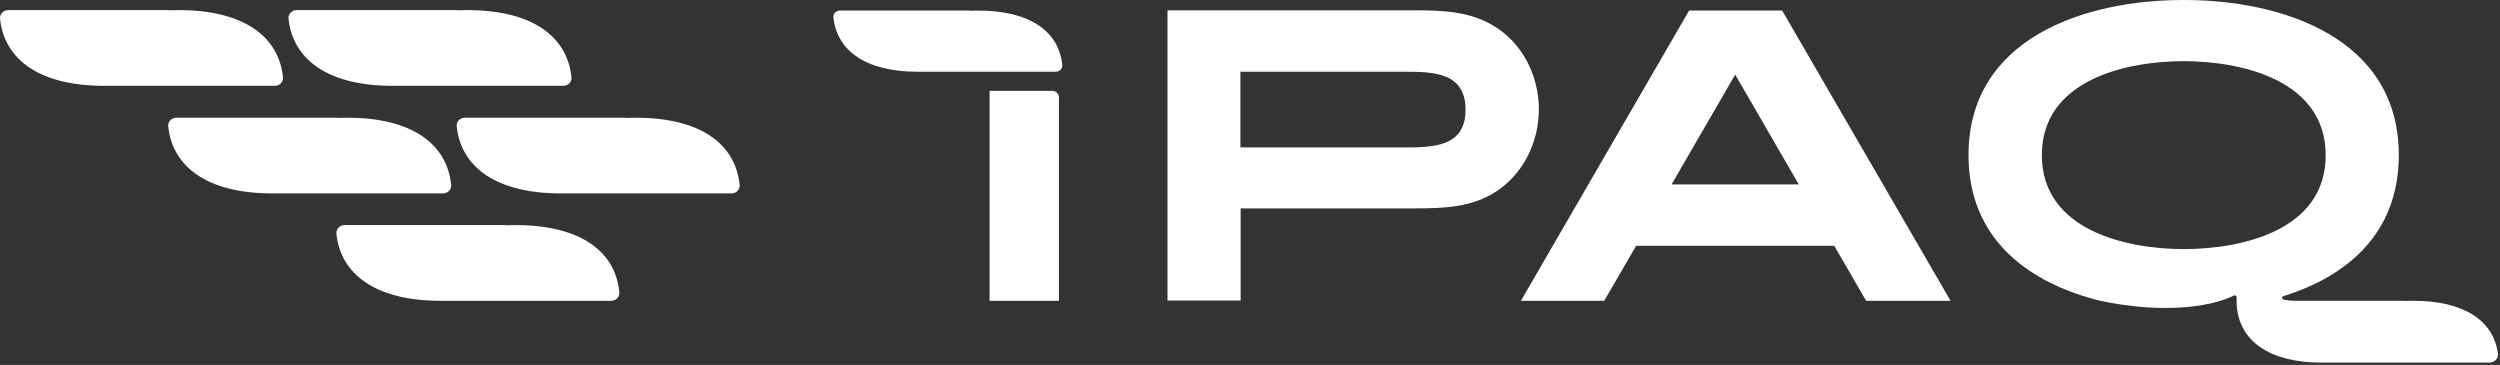 <svg width="274" height="40" viewBox="0 0 274 40" fill="none" xmlns="http://www.w3.org/2000/svg">
<rect x="0" y="0" width="274" height="40" fill="#333333" stroke="none"/>
<path fill-rule="evenodd" clip-rule="evenodd" d="M38.058 12.902C37.694 12.902 37.329 12.926 36.965 12.926V12.902H19.31C18.8 12.902 18.387 13.336 18.436 13.842C18.897 18.303 22.759 21.197 29.825 21.197H48.573C49.083 21.197 49.496 20.763 49.447 20.257C48.986 15.747 45.125 12.902 38.058 12.902ZM19.602 1.109C19.237 1.109 18.873 1.133 18.509 1.133V1.109H0.878C0.368 1.109 -0.045 1.543 0.004 2.05C0.465 6.511 4.327 9.405 11.393 9.405H30.141C30.651 9.405 31.064 8.971 31.015 8.464C30.554 3.979 26.693 1.109 19.602 1.109ZM69.676 12.902C69.312 12.902 68.948 12.926 68.584 12.926V12.902H50.929C50.419 12.902 50.006 13.336 50.054 13.842C50.516 18.303 54.377 21.197 61.444 21.197H80.192C80.701 21.197 81.114 20.763 81.066 20.257C80.604 15.747 76.743 12.902 69.676 12.902ZM62.634 8.464C62.682 8.971 62.27 9.405 61.76 9.405H43.012C35.945 9.405 32.084 6.511 31.622 2.05C31.574 1.543 31.987 1.109 32.497 1.109H50.151V1.133C50.516 1.109 50.856 1.109 51.244 1.109C58.311 1.109 62.172 3.979 62.634 8.464ZM56.49 24.67C56.126 24.67 55.761 24.694 55.397 24.694V24.67H37.742C37.232 24.67 36.819 25.104 36.868 25.61C37.329 30.072 41.191 32.965 48.257 32.965H67.005C67.515 32.965 67.928 32.532 67.879 32.025C67.442 27.515 63.581 24.67 56.49 24.67ZM153.919 16.157H135.949V7.862H153.919C157.101 7.862 160.622 7.934 160.622 12.009C160.646 16.085 157.101 16.157 153.919 16.157ZM163.609 2.773C161.083 1.278 158.193 1.133 155.182 1.133H127.959V32.941H135.973V22.837H155.182C158.193 22.837 161.083 22.717 163.609 21.221C166.887 19.292 168.66 15.627 168.66 11.985C168.66 8.368 166.912 4.702 163.609 2.773ZM183.207 20.209L190.176 8.175L197.146 20.209H183.207ZM195.325 1.158L213.781 32.965H204.528L201.031 26.937H179.321L175.824 32.965H166.693L185.125 1.158H195.325ZM107.196 1.158C106.904 1.158 106.613 1.182 106.322 1.182V1.158H92.042C91.629 1.158 91.29 1.519 91.338 1.905C91.727 5.522 94.835 7.862 100.566 7.862H115.72C116.133 7.862 116.473 7.5 116.424 7.114C116.06 3.473 112.927 1.158 107.196 1.158ZM239.352 27.299C232.966 27.299 223.786 25.2 223.786 17.001C223.786 8.802 232.941 6.704 239.328 6.704C245.715 6.704 254.894 8.802 254.894 17.001C254.919 25.225 245.764 27.299 239.352 27.299ZM273.764 38.705C273.278 35.184 270.121 32.965 264.487 32.965C264.171 32.965 263.88 32.965 263.588 32.99V32.965H251.495C251.082 32.965 250.669 32.917 250.28 32.845C250.086 32.797 250.062 32.532 250.256 32.459C257.226 30.289 262.908 25.586 262.908 17.001C262.908 4.148 250.135 0 239.377 0H239.28C228.546 0 215.748 4.148 215.748 17.001C215.748 26.286 222.426 31.036 230.173 32.965C236.681 34.34 242.097 33.761 244.841 32.387C244.986 32.314 245.132 32.435 245.132 32.58V32.965C245.132 37.041 248.313 39.742 254.482 39.742H272.841C273.448 39.718 273.861 39.26 273.764 38.705ZM115.355 9.96H108.459V32.965H116.06V10.659C116.035 10.273 115.72 9.96 115.355 9.96Z" fill="white"/>
</svg>
